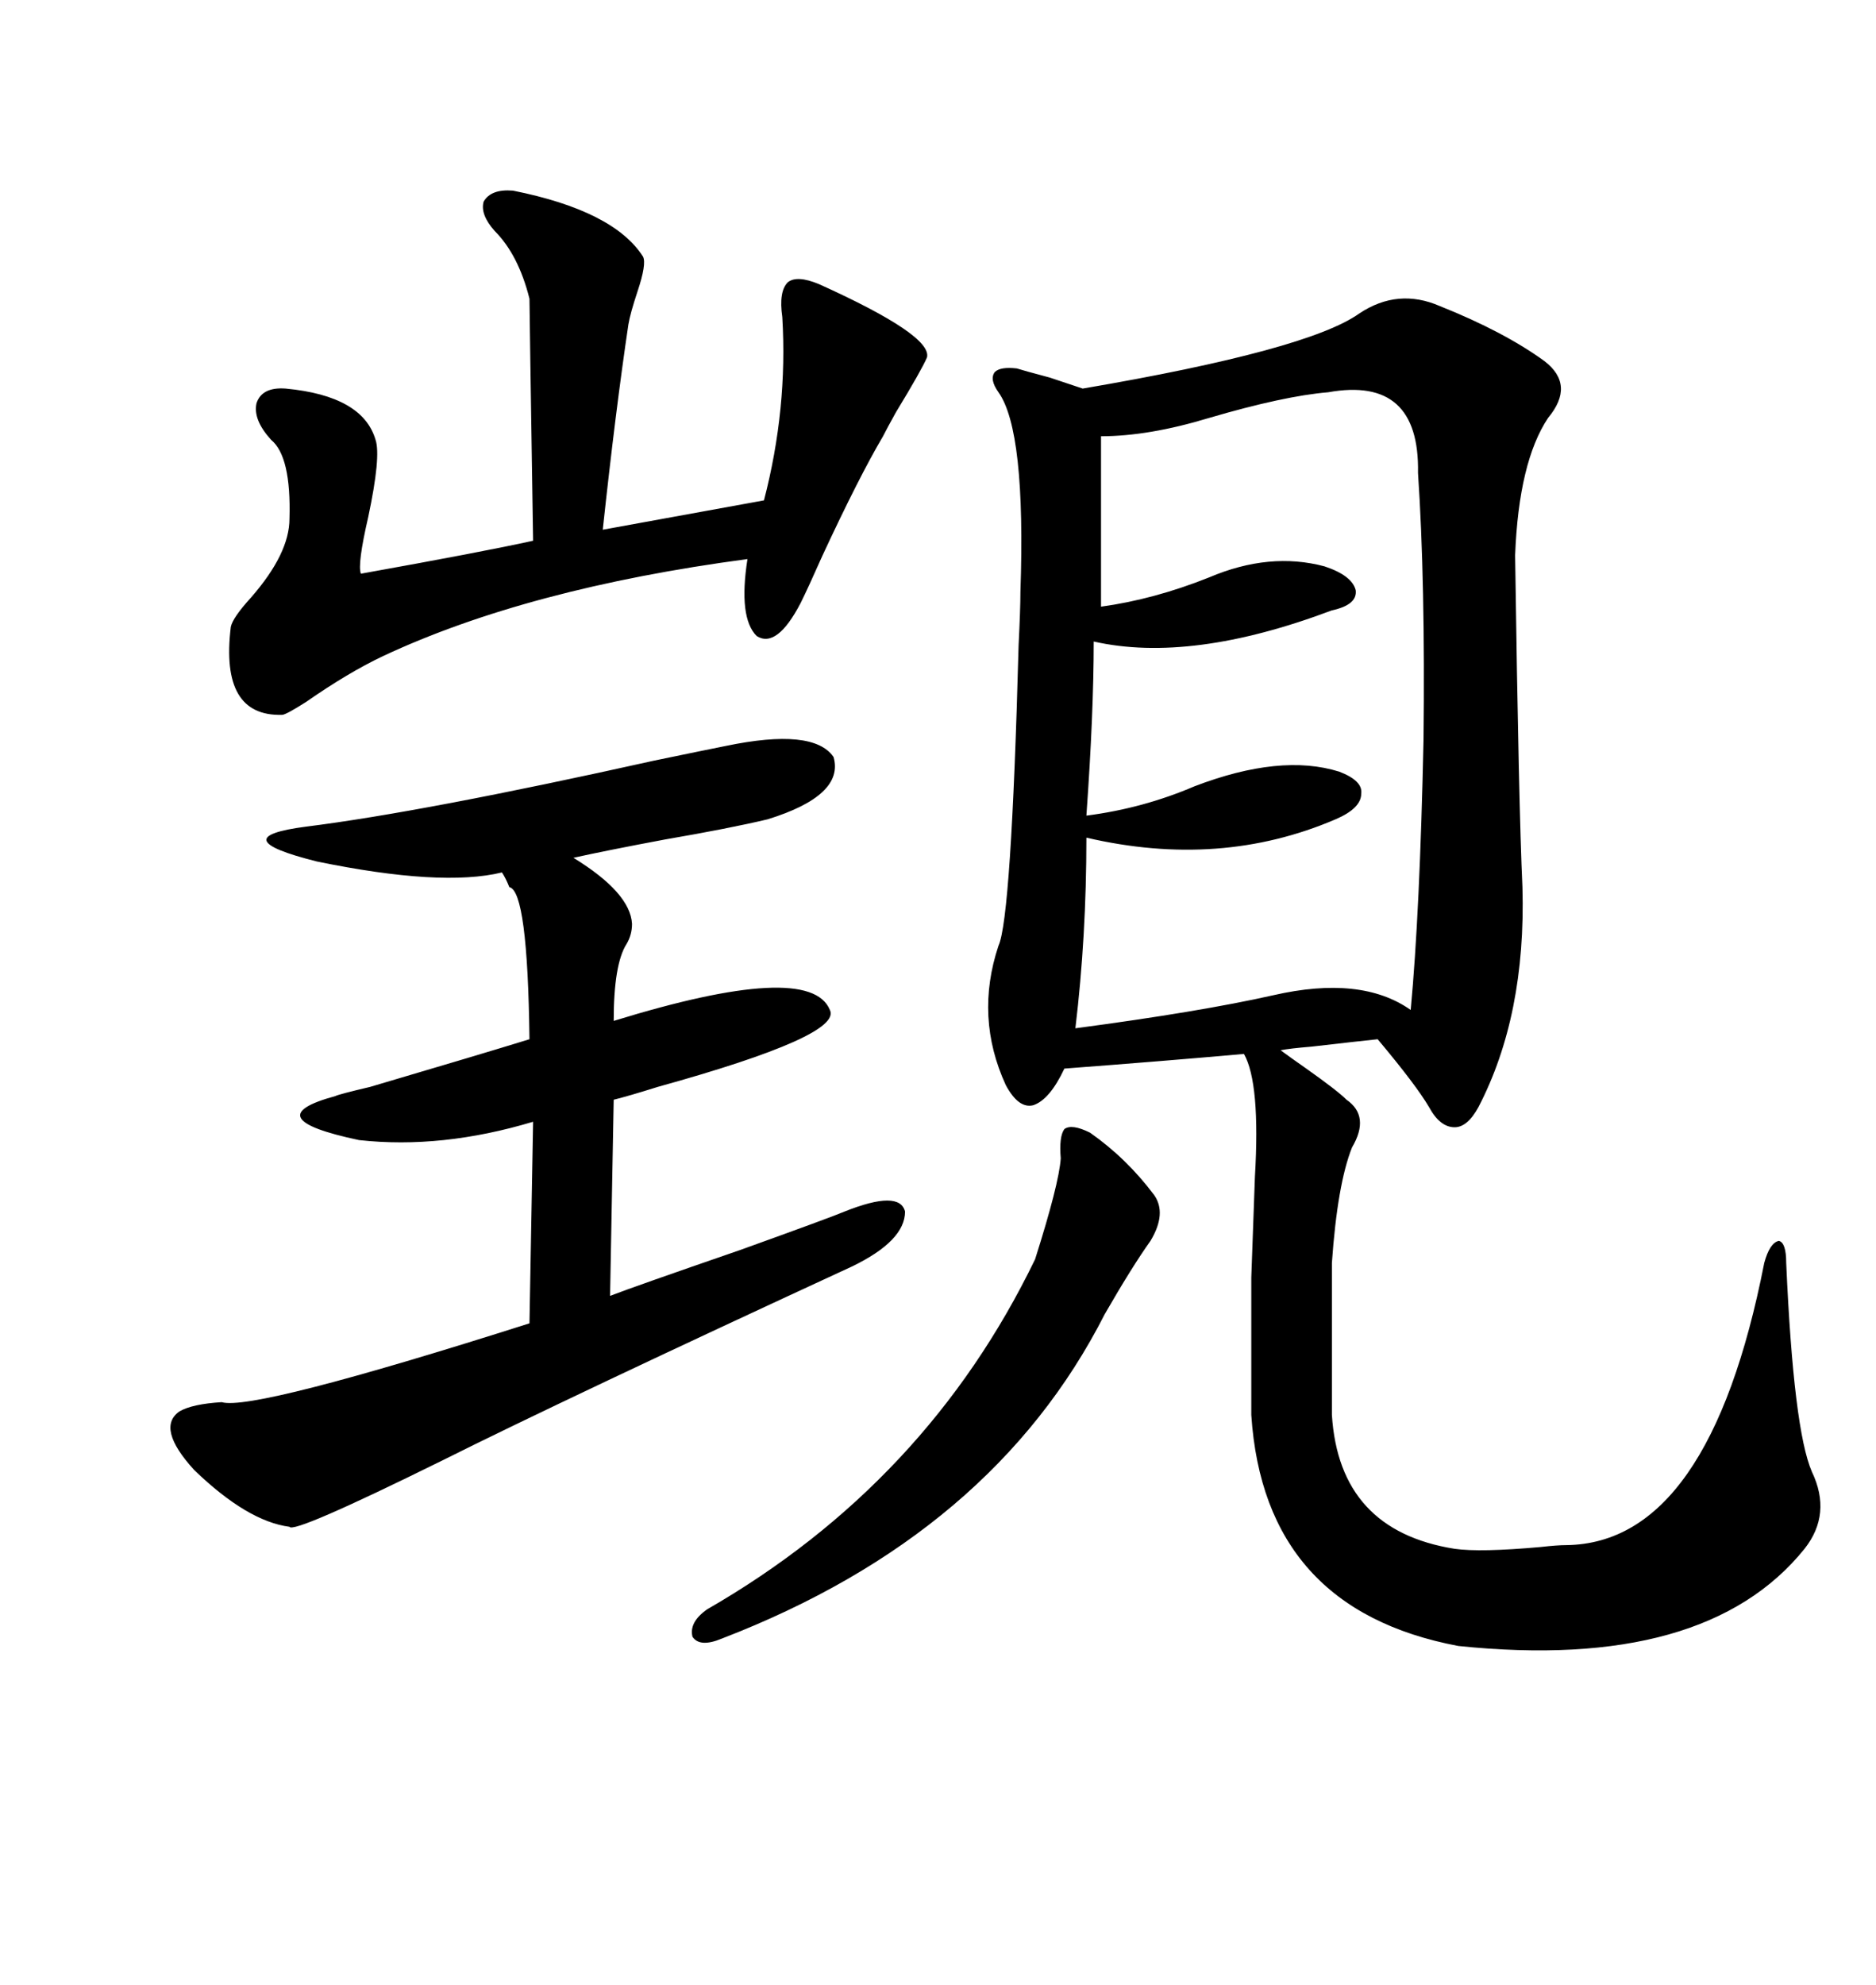 <svg xmlns="http://www.w3.org/2000/svg" xmlns:xlink="http://www.w3.org/1999/xlink" width="300" height="317.285"><path d="M230.27 48.93L230.27 48.93Q240.53 53.03 246.97 57.71L246.97 57.71Q251.95 61.52 247.56 66.80L247.56 66.80Q242.87 73.83 242.29 88.77L242.29 88.77Q242.87 129.20 243.46 141.80L243.46 141.80Q244.04 162.30 236.43 176.95L236.43 176.95Q234.67 180.18 232.62 180.18L232.62 180.18Q230.27 180.18 228.52 176.95L228.52 176.95Q226.46 173.44 220.31 166.11L220.31 166.11Q217.38 166.41 209.77 167.29L209.77 167.29Q206.25 167.58 204.79 167.87L204.79 167.87Q205.96 168.75 208.89 170.80L208.89 170.80Q213.87 174.32 215.33 175.78L215.33 175.78Q219.14 178.42 216.21 183.40L216.21 183.40Q213.87 189.26 212.99 201.86L212.99 201.86L212.99 226.17Q214.16 244.63 232.62 247.56L232.62 247.56Q236.72 248.14 246.39 247.27L246.39 247.27Q249.02 246.97 250.49 246.97L250.49 246.97Q273.34 246.68 282.13 201.86L282.13 201.86Q283.01 198.63 284.47 198.34L284.47 198.34Q285.64 198.63 285.64 201.86L285.64 201.86Q286.82 228.52 289.75 235.25L289.75 235.25Q292.97 241.99 288.57 247.56L288.57 247.56Q272.75 267.19 233.20 263.09L233.20 263.09Q202.15 257.23 200.10 226.17L200.10 226.17Q200.10 210.94 200.10 204.20L200.10 204.20Q200.39 196.29 200.68 188.09L200.68 188.09Q201.56 173.14 198.93 168.46L198.93 168.46Q185.74 169.63 170.21 170.80L170.21 170.80Q167.87 175.78 165.23 176.66L165.23 176.66Q162.89 177.25 160.84 173.44L160.84 173.44Q155.86 162.60 159.67 151.17L159.67 151.17Q161.72 146.78 162.89 103.13L162.89 103.13Q163.18 97.27 163.18 94.63L163.18 94.63Q164.06 68.85 159.67 62.70L159.67 62.70Q158.20 60.64 159.08 59.47L159.08 59.47Q159.96 58.59 162.60 58.89L162.60 58.89Q163.48 59.18 167.87 60.35L167.87 60.35Q172.27 61.82 173.14 62.11L173.14 62.11Q209.18 55.96 217.38 50.10L217.38 50.10Q223.54 46.00 230.27 48.93ZM116.02 119.24L116.02 119.24Q130.08 116.31 133.30 121.00L133.30 121.00Q135.06 127.15 122.75 130.96L122.75 130.96Q116.60 132.42 106.35 134.18L106.35 134.18Q96.97 135.94 91.70 137.11L91.70 137.11Q100.78 142.68 101.07 147.66L101.07 147.66Q101.07 149.41 100.20 150.88L100.20 150.88Q98.14 154.10 98.14 163.18L98.14 163.18Q129.49 153.52 132.71 161.43L132.71 161.43Q134.77 165.53 105.18 173.73L105.18 173.73Q100.49 175.20 98.14 175.78L98.14 175.78L97.56 207.13Q101.37 205.66 118.36 199.80L118.36 199.80Q133.01 194.53 135.06 193.65L135.06 193.65Q143.85 190.14 144.73 193.65L144.73 193.65Q144.73 198.34 136.23 202.44L136.23 202.44Q90.53 223.54 70.61 233.50L70.61 233.50Q46.88 245.21 46.29 244.04L46.29 244.04Q39.55 243.16 31.05 234.96L31.05 234.96Q24.90 228.22 28.71 225.59L28.71 225.59Q30.76 224.41 35.45 224.12L35.45 224.12Q40.43 225.59 84.67 211.52L84.67 211.52L85.25 179.30Q70.61 183.69 57.42 182.23L57.42 182.23Q40.72 178.71 53.61 175.20L53.61 175.20Q54.20 174.90 59.18 173.73L59.18 173.73Q77.05 168.46 84.67 166.11L84.67 166.11Q84.38 142.38 81.45 141.80L81.45 141.80Q80.86 140.33 80.27 139.45L80.27 139.45Q70.61 141.80 50.68 137.70L50.68 137.70Q35.45 133.89 48.93 132.13L48.93 132.13Q67.68 129.79 104.59 121.58L104.59 121.58Q113.09 119.82 116.02 119.24ZM212.40 62.70L212.40 62.70Q205.37 63.28 193.36 66.80L193.36 66.80Q183.69 69.73 176.07 69.73L176.07 69.73L176.07 96.97Q184.57 95.80 193.36 92.29L193.36 92.29Q203.03 88.18 211.82 90.53L211.82 90.53Q216.21 91.99 216.80 94.34L216.80 94.34Q217.09 96.68 212.99 97.56L212.99 97.56Q190.43 106.05 174.90 102.54L174.90 102.54Q174.90 113.96 173.73 130.37L173.73 130.37Q182.81 129.20 191.02 125.68L191.02 125.68Q204.79 120.41 214.16 123.34L214.16 123.34Q217.97 124.80 217.68 126.86L217.68 126.86Q217.68 129.20 213.57 130.96L213.57 130.96Q195.12 138.87 173.73 133.89L173.73 133.89Q173.73 149.71 171.97 164.36L171.97 164.36Q191.89 161.72 203.61 159.08L203.61 159.08Q217.68 155.86 225.59 161.43L225.59 161.43Q227.05 145.90 227.64 118.36L227.64 118.36Q227.93 92.87 226.76 75.59L226.76 75.59Q227.05 60.06 212.40 62.70ZM82.03 30.47L82.03 30.47Q98.14 33.69 102.83 41.02L102.83 41.02Q103.42 42.19 101.95 46.58L101.95 46.58Q100.78 50.10 100.49 51.86L100.49 51.86Q98.44 65.63 96.39 84.67L96.39 84.67L122.17 79.98Q125.98 65.33 125.10 50.68L125.10 50.68Q124.51 46.58 125.98 45.12L125.98 45.12Q127.44 43.95 130.96 45.41L130.96 45.41Q149.12 53.61 148.24 57.13L148.24 57.13Q147.36 59.18 143.26 65.92L143.26 65.92Q141.80 68.55 141.21 69.73L141.21 69.73Q137.40 76.17 131.54 88.77L131.54 88.77Q129.20 94.04 128.03 96.39L128.03 96.39Q124.22 103.71 121.00 101.66L121.00 101.66Q118.07 98.73 119.53 89.36L119.53 89.36Q84.38 94.04 61.23 104.88L61.23 104.88Q55.66 107.52 48.93 112.21L48.93 112.21Q45.70 114.26 45.12 114.26L45.12 114.26Q35.16 114.55 36.91 100.20L36.91 100.20Q37.21 98.73 40.14 95.51L40.14 95.51Q46.29 88.48 46.29 82.91L46.29 82.91Q46.58 72.95 43.36 70.31L43.36 70.31Q40.43 67.09 41.02 64.45L41.02 64.45Q41.89 61.82 45.70 62.11L45.70 62.11Q58.01 63.28 60.06 70.31L60.06 70.31Q60.94 72.95 58.89 82.62L58.89 82.62Q57.13 90.23 57.71 91.70L57.71 91.70Q77.34 88.18 85.25 86.43L85.25 86.43Q84.67 49.51 84.67 47.75L84.67 47.75Q82.91 40.72 79.10 36.91L79.10 36.91Q76.76 34.28 77.34 32.23L77.34 32.23Q78.52 30.18 82.03 30.47ZM174.32 181.05L174.32 181.05Q180.18 185.16 184.57 191.02L184.57 191.02Q186.62 193.95 183.98 198.34L183.98 198.34Q181.05 202.44 176.66 210.06L176.66 210.06Q158.79 245.21 115.43 261.91L115.43 261.91Q111.91 263.38 110.74 261.62L110.74 261.62Q110.16 259.28 113.09 257.23L113.09 257.23Q148.24 237.01 165.53 201.27L165.53 201.27Q169.34 189.26 169.63 185.16L169.63 185.16Q169.34 181.64 170.21 180.47L170.21 180.47Q171.39 179.59 174.32 181.05Z"/></svg>